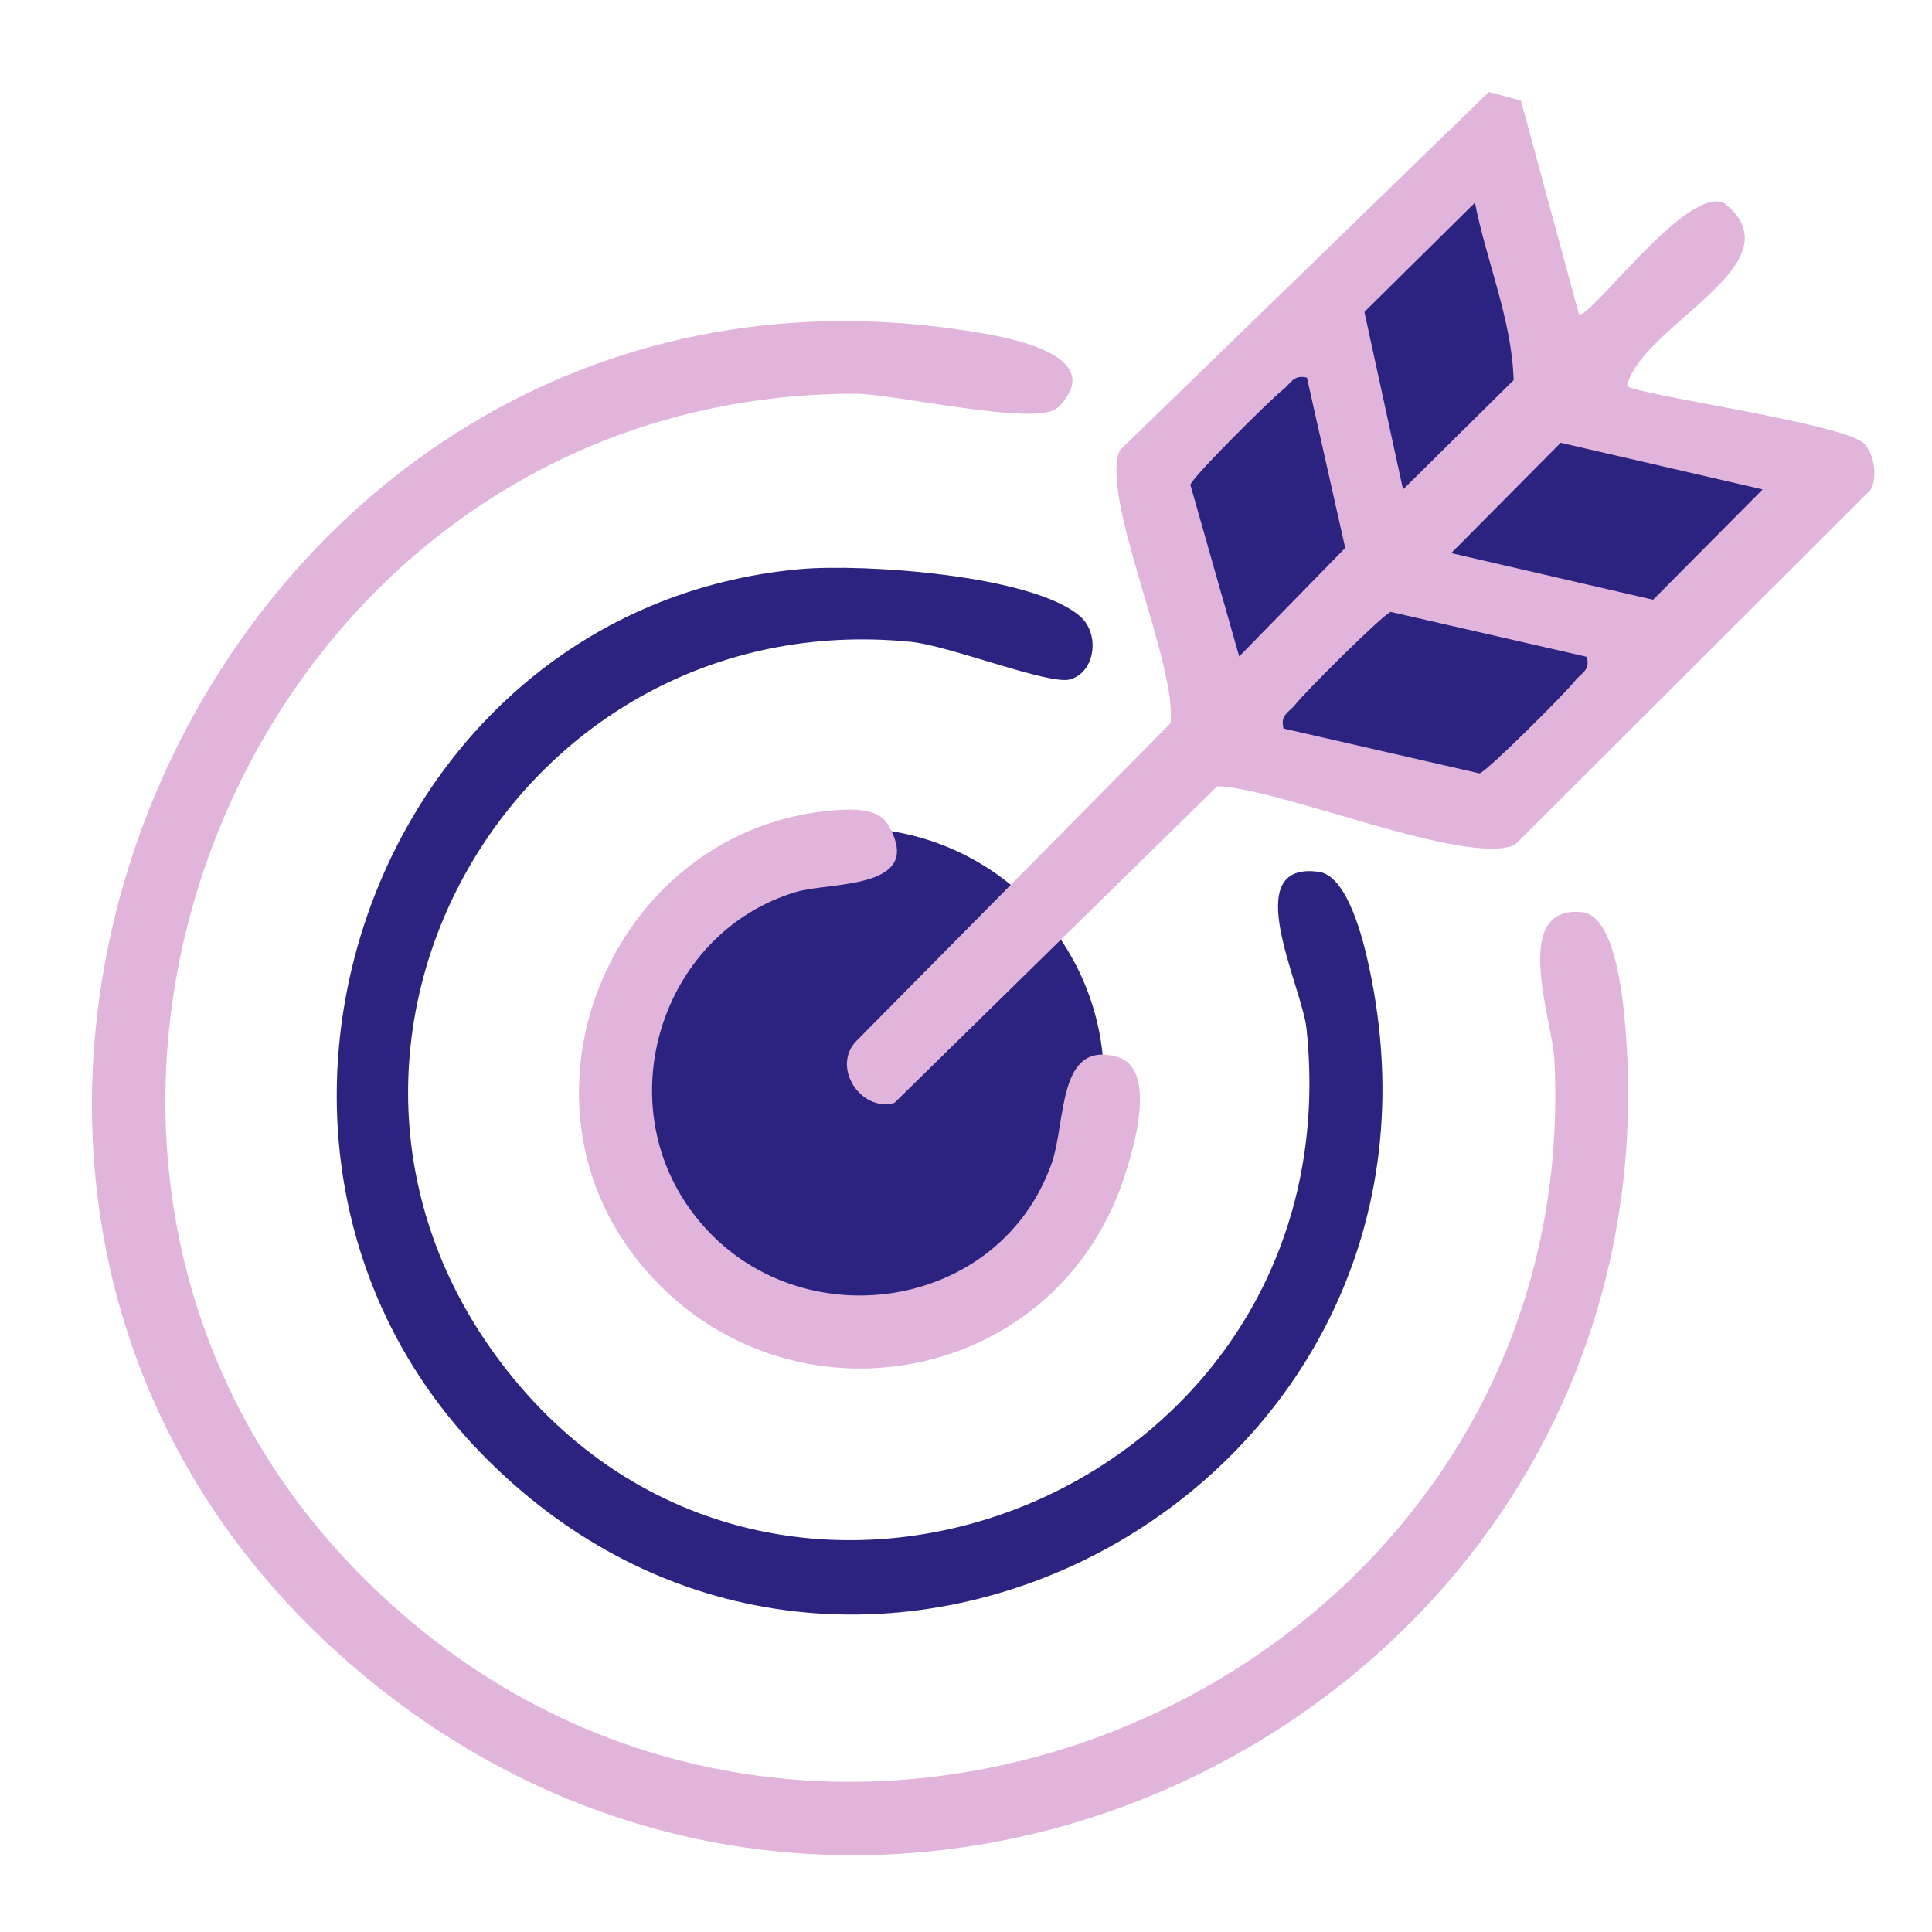 <svg width="42" height="42" viewBox="0 0 42 42" fill="none" xmlns="http://www.w3.org/2000/svg">
<path d="M18.5 29C21.538 29 24 26.538 24 23.5C24 20.462 21.538 18 18.5 18C15.462 18 13 20.462 13 23.5C13 26.538 15.462 29 18.5 29Z" fill="#2C2380"/>
<path d="M22.99 8.862C22.566 9.285 19.427 8.559 18.601 8.559C5.146 8.559 -1.54 25.453 8.261 34.652C18.063 43.852 34.452 36.438 33.792 23.039C33.747 22.169 32.822 19.665 34.398 19.831C35.179 19.915 35.316 22.033 35.361 22.699C36.24 37.05 19.465 45.652 8.186 36.649C-4.966 26.141 4.517 4.633 21.019 7.19C21.739 7.303 24.173 7.674 22.998 8.862H22.99Z" fill="#E0B4DB"/>
<path d="M33.064 2.189L34.323 6.827C34.535 6.993 36.703 3.967 37.499 4.428C39.121 5.737 35.672 7.069 35.369 8.393C35.558 8.574 39.781 9.164 40.463 9.596C40.728 9.762 40.834 10.36 40.667 10.647L32.935 18.364C31.882 18.848 27.819 17.123 26.462 17.093L19.442 23.977C18.707 24.182 18.063 23.183 18.624 22.623L25.446 15.723C25.598 14.43 23.892 10.776 24.347 9.785L32.367 2L33.072 2.189H33.064Z" fill="#E0B4DB"/>
<path d="M10.588 31.724C3.948 25.097 8.034 13.219 17.396 12.372C18.753 12.251 22.444 12.493 23.483 13.401C23.915 13.779 23.816 14.611 23.263 14.77C22.816 14.899 20.64 14.037 19.806 13.953C11.218 13.098 5.692 22.737 10.884 29.613C16.835 37.497 29.471 32.458 28.402 22.358C28.304 21.435 26.901 18.704 28.675 18.954C29.297 19.045 29.638 20.437 29.759 21.004C32.223 32.337 18.646 39.766 10.588 31.724Z" fill="#2C2380"/>
<path d="M18.139 17.615C18.502 17.585 19.086 17.562 19.298 17.918C20.155 19.355 18.04 19.166 17.297 19.393C14.439 20.255 13.264 23.796 14.962 26.232C17.017 29.182 21.663 28.66 22.861 25.294C23.18 24.393 22.982 22.593 24.294 22.979C25.181 23.236 24.627 25.037 24.423 25.642C22.869 30.226 16.941 31.18 13.909 27.457C10.884 23.75 13.363 17.993 18.131 17.615H18.139Z" fill="#E0B4DB"/>
<path d="M30.502 10.64L32.905 8.264C32.867 6.955 32.314 5.684 32.064 4.406L29.661 6.781L30.502 10.647V10.64Z" fill="#2C2380"/>
<path d="M28.418 8.211C28.114 8.136 28.069 8.332 27.895 8.468C27.637 8.665 25.893 10.398 25.878 10.541L26.939 14.271L29.244 11.911L28.41 8.204L28.418 8.211Z" fill="#2C2380"/>
<path d="M38.318 10.64L33.928 9.626L31.548 12.024L35.937 13.038L38.318 10.64Z" fill="#2C2380"/>
<path d="M34.497 14.279L30.237 13.303C30.093 13.325 28.357 15.058 28.16 15.315C28.023 15.489 27.826 15.534 27.902 15.837L32.162 16.813C32.306 16.79 34.042 15.058 34.239 14.801C34.376 14.627 34.573 14.581 34.497 14.279Z" fill="#2C2380"/>
</svg>
